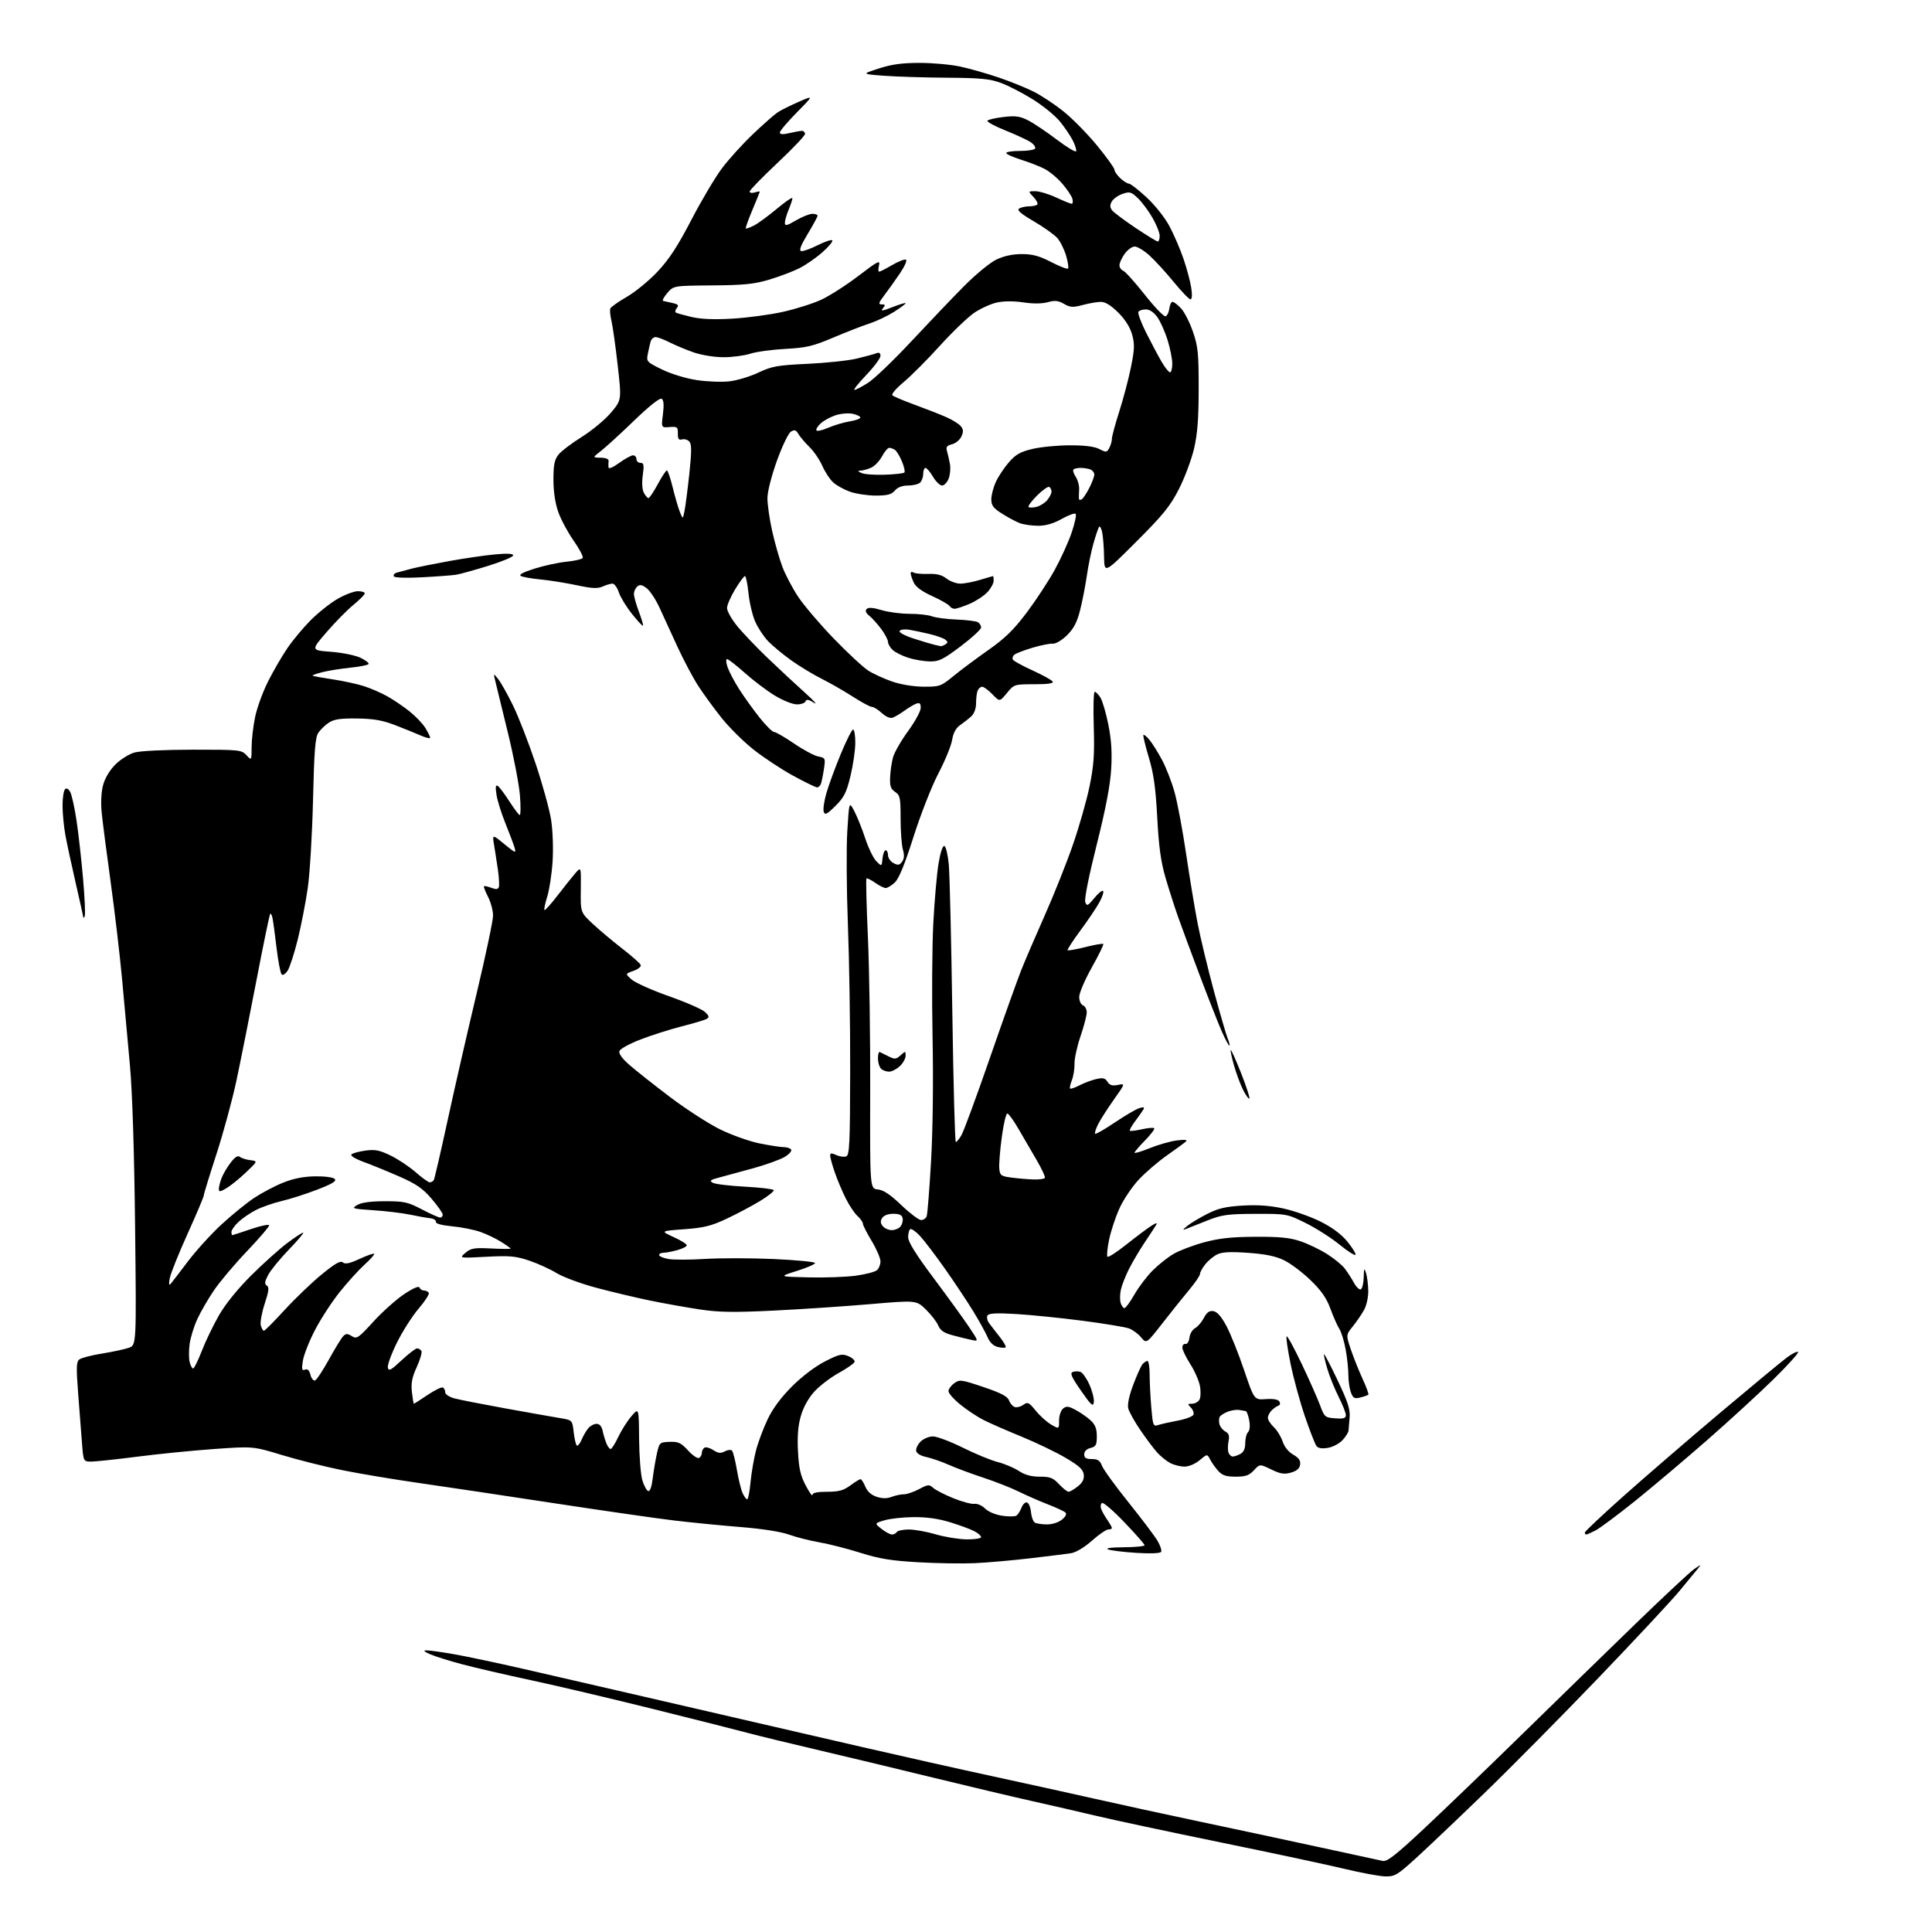 <?xml version="1.0" encoding="UTF-8" standalone="no"?>
<svg 
  version="1.1" 
  xmlns="http://www.w3.org/2000/svg" 
  xmlns:xlink="http://www.w3.org/1999/xlink" 
  xmlns:svg="http://www.w3.org/2000/svg"
  xmlns:rdf="http://www.w3.org/1999/02/22-rdf-syntax-ns#"
  xmlns:cc="http://creativecommons.org/ns#"
  xmlns:dc="http://purl.org/dc/elements/1.1/"
  viewBox="0 0 768 768"
  width="768"
  height="768"
>
<style>svg {background-color: white; }</style>"
<path stroke="none" fill="black" fill-rule="evenodd" d="M550.63,745.90C548.36,745.84 541.10,744.50 534.50,742.91C527.90,741.32 505.85,736.61 485.50,732.44C465.15,728.27 442.88,723.52 436.00,721.88C429.12,720.25 417.49,717.57 410.14,715.93C402.80,714.29 385.02,710.08 370.64,706.57C356.26,703.05 335.50,698.07 324.50,695.50C313.50,692.92 301.35,689.96 297.50,688.93C293.65,687.89 276.77,683.62 260.00,679.45C243.22,675.27 221.27,670.09 211.22,667.94C201.16,665.79 188.79,662.93 183.72,661.58C178.65,660.23 172.93,658.44 171.00,657.60C168.58,656.55 168.12,656.07 169.50,656.04C170.60,656.02 175.55,656.71 180.50,657.58C185.45,658.45 198.05,661.11 208.50,663.51C218.95,665.90 240.32,670.83 256.00,674.45C271.68,678.08 291.25,682.60 299.50,684.50C307.75,686.41 327.32,690.92 343.00,694.54C358.68,698.15 381.85,703.35 394.50,706.08C407.15,708.81 425.38,712.83 435.00,715.00C444.62,717.18 463.30,721.24 476.50,724.03C489.70,726.81 511.07,731.38 524.00,734.19C536.92,736.99 548.48,739.49 549.69,739.75C551.41,740.11 554.91,737.37 566.14,726.85C573.99,719.51 591.46,702.70 604.96,689.50C618.45,676.30 638.70,656.58 649.95,645.67C661.20,634.77 671.77,624.90 673.45,623.74C676.22,621.82 676.35,621.80 674.93,623.56C674.06,624.63 670.74,628.65 667.56,632.50C664.37,636.35 649.89,651.88 635.38,667.00C620.87,682.12 600.39,702.83 589.86,713.00C579.34,723.17 567.14,734.76 562.75,738.75C555.44,745.39 554.42,745.99 550.63,745.90zM387.50,621.38C382.55,621.61 372.43,621.45 365.00,621.02C354.27,620.41 349.55,619.64 342.00,617.26C336.77,615.61 329.43,613.73 325.67,613.09C321.92,612.44 316.52,611.07 313.67,610.04C310.51,608.89 303.06,607.72 294.50,607.03C286.80,606.41 274.88,605.24 268.00,604.42C261.12,603.60 239.53,600.49 220.00,597.51C200.47,594.53 176.40,590.92 166.50,589.51C156.60,588.09 142.95,585.81 136.16,584.44C129.37,583.07 118.58,580.37 112.19,578.43C100.56,574.90 100.56,574.90 85.03,576.01C76.49,576.62 62.75,577.99 54.50,579.06C46.25,580.12 38.08,580.99 36.34,581.00C33.17,581.00 33.17,581.00 32.60,573.75C32.28,569.76 31.59,560.88 31.07,554.00C30.27,543.47 30.34,541.32 31.56,540.39C32.36,539.77 36.43,538.72 40.61,538.05C44.80,537.37 49.57,536.35 51.22,535.77C54.23,534.72 54.23,534.72 53.70,487.61C53.37,457.84 52.62,434.24 51.65,423.50C50.82,414.15 49.40,398.62 48.51,389.00C47.61,379.38 45.57,362.05 43.97,350.50C42.37,338.95 40.77,326.57 40.42,323.00C40.03,319.01 40.25,314.78 40.99,312.04C41.72,309.32 43.63,306.13 45.87,303.90C47.89,301.87 51.33,299.72 53.52,299.12C55.79,298.49 65.78,298.01 76.71,298.01C95.19,298.00 96.00,298.08 97.96,300.19C100.00,302.38 100.00,302.38 100.02,296.94C100.03,293.95 100.67,288.52 101.44,284.88C102.21,281.25 104.51,274.95 106.56,270.88C108.60,266.82 112.04,260.89 114.21,257.70C116.37,254.51 120.59,249.46 123.57,246.47C126.56,243.48 131.37,239.68 134.25,238.03C137.14,236.37 140.74,235.01 142.25,235.01C143.76,235.00 145.00,235.40 145.00,235.88C145.00,236.36 142.96,238.43 140.46,240.48C137.97,242.52 133.15,247.41 129.77,251.35C123.60,258.50 123.60,258.50 131.58,259.10C135.97,259.43 141.23,260.49 143.27,261.46C145.31,262.43 146.77,263.56 146.52,263.97C146.26,264.38 143.01,265.03 139.28,265.41C135.55,265.79 130.57,266.59 128.21,267.18C125.85,267.77 124.07,268.41 124.25,268.59C124.44,268.77 127.94,269.41 132.04,270.02C136.14,270.63 141.75,271.83 144.50,272.70C147.25,273.56 151.53,275.41 154.00,276.81C156.47,278.20 160.46,280.91 162.86,282.83C165.26,284.75 168.07,287.71 169.11,289.41C170.14,291.11 170.99,292.84 171.00,293.26C171.00,293.68 169.31,293.28 167.25,292.38C165.19,291.47 160.57,289.60 157.00,288.23C152.04,286.32 148.47,285.70 141.96,285.61C135.35,285.53 132.81,285.90 130.72,287.26C129.24,288.23 127.35,290.07 126.51,291.34C125.31,293.17 124.88,298.67 124.43,318.07C124.11,331.51 123.17,347.23 122.34,353.00C121.51,358.77 119.71,368.00 118.35,373.50C116.98,379.00 115.18,384.56 114.34,385.86C113.49,387.16 112.43,387.83 111.96,387.36C111.49,386.89 110.59,382.23 109.96,377.00C109.34,371.77 108.62,366.43 108.36,365.13C108.11,363.83 107.68,362.98 107.42,363.25C107.15,363.51 104.70,375.38 101.96,389.62C99.22,403.85 95.64,421.80 94.00,429.50C92.36,437.20 88.76,450.42 86.01,458.88C83.25,467.35 81.00,474.70 81.00,475.23C81.00,475.76 78.13,482.56 74.61,490.34C71.10,498.13 67.90,506.07 67.51,508.00C67.07,510.14 67.15,511.11 67.71,510.50C68.21,509.95 71.30,505.95 74.56,501.60C77.83,497.26 83.88,490.59 88.00,486.79C92.12,482.99 97.97,478.23 100.99,476.22C104.01,474.21 109.18,471.48 112.48,470.15C116.56,468.50 120.62,467.69 125.19,467.61C129.04,467.55 132.39,467.99 133.04,468.64C133.90,469.50 132.16,470.56 126.10,472.90C121.65,474.62 115.29,476.66 111.96,477.43C108.64,478.21 104.02,479.82 101.71,481.01C99.39,482.20 96.26,484.35 94.75,485.78C93.24,487.21 92.00,488.96 92.00,489.69C92.00,490.41 92.15,491.00 92.32,491.00C92.50,491.00 95.88,489.90 99.82,488.56C103.77,487.22 107.00,486.57 107.00,487.11C107.00,487.66 103.01,492.30 98.13,497.42C93.25,502.54 87.36,509.53 85.04,512.95C82.71,516.37 79.73,521.53 78.41,524.41C77.09,527.30 75.72,531.73 75.38,534.26C75.03,536.79 75.04,540.02 75.39,541.43C75.75,542.84 76.37,544.00 76.77,544.00C77.18,544.00 78.74,540.82 80.25,536.94C81.75,533.05 84.86,526.64 87.14,522.69C89.68,518.29 94.64,512.18 99.90,506.96C104.63,502.26 111.02,496.52 114.09,494.21C117.17,491.89 120.05,490.00 120.50,490.00C120.96,490.00 118.40,493.04 114.82,496.75C111.23,500.46 107.52,505.02 106.56,506.88C105.19,509.53 105.08,510.43 106.07,511.05C107.06,511.66 106.88,513.22 105.22,518.27C104.06,521.81 103.36,525.67 103.67,526.85C103.98,528.03 104.54,529.00 104.90,529.00C105.27,529.00 108.98,525.28 113.14,520.73C117.30,516.19 123.93,509.83 127.86,506.62C133.26,502.20 135.33,501.03 136.30,501.84C137.25,502.63 139.02,502.25 142.94,500.43C145.88,499.07 148.49,498.16 148.73,498.40C148.98,498.64 147.32,500.53 145.04,502.58C142.77,504.63 138.33,509.52 135.18,513.43C132.03,517.35 127.57,524.17 125.27,528.60C122.96,533.03 120.78,538.54 120.41,540.85C119.85,544.34 119.99,544.94 121.25,544.46C122.28,544.06 122.96,544.71 123.41,546.51C123.78,547.96 124.59,548.97 125.22,548.76C125.85,548.55 128.33,544.81 130.74,540.44C133.14,536.07 135.71,531.90 136.43,531.16C137.52,530.05 138.11,530.05 139.86,531.14C141.81,532.36 142.45,531.93 148.46,525.34C152.04,521.42 157.53,516.52 160.67,514.43C164.25,512.05 166.53,511.08 166.77,511.82C166.99,512.47 167.78,513.00 168.52,513.00C169.27,513.00 170.14,513.41 170.45,513.91C170.76,514.41 168.95,517.23 166.44,520.16C163.93,523.10 160.05,529.15 157.84,533.62C155.62,538.08 153.97,542.58 154.17,543.62C154.48,545.20 155.34,544.75 159.62,540.75C162.42,538.14 165.20,536.00 165.79,536.00C166.39,536.00 167.16,536.46 167.51,537.01C167.85,537.57 167.03,540.44 165.68,543.39C163.78,547.54 163.34,549.82 163.74,553.38C164.03,555.92 164.38,558.00 164.53,558.00C164.68,558.00 167.14,556.43 170.00,554.50C172.86,552.58 175.60,551.25 176.10,551.56C176.59,551.87 177.00,552.75 177.00,553.52C177.00,554.30 178.67,555.36 180.75,555.91C182.81,556.45 191.93,558.23 201.00,559.88C210.07,561.52 219.75,563.23 222.50,563.69C227.50,564.51 227.50,564.51 228.04,569.22C228.34,571.80 228.88,574.22 229.25,574.59C229.62,574.96 230.48,573.96 231.16,572.38C231.83,570.80 233.04,568.71 233.85,567.75C234.65,566.79 236.13,566.00 237.14,566.00C238.32,566.00 239.17,566.97 239.55,568.75C239.87,570.26 240.55,572.51 241.05,573.75C241.55,574.99 242.31,576.00 242.73,576.00C243.16,576.00 244.52,573.86 245.75,571.25C246.98,568.64 249.33,564.92 250.97,563.00C253.95,559.50 253.95,559.50 254.05,572.00C254.11,578.88 254.69,586.26 255.34,588.42C255.99,590.58 257.03,592.51 257.66,592.72C258.37,592.96 259.04,591.10 259.45,587.80C259.80,584.88 260.55,580.44 261.11,577.91C262.10,573.42 262.21,573.32 266.18,573.16C269.66,573.03 270.70,573.52 273.54,576.61C275.35,578.59 277.33,579.92 277.92,579.55C278.51,579.18 279.00,578.26 279.00,577.50C279.00,576.74 279.47,575.83 280.04,575.47C280.62,575.12 282.20,575.55 283.55,576.44C285.49,577.71 286.47,577.82 288.12,576.94C289.27,576.32 290.57,576.19 290.99,576.66C291.42,577.12 292.29,580.55 292.92,584.28C293.55,588.01 294.58,592.17 295.19,593.53C295.81,594.89 296.63,596.00 297.02,596.00C297.40,596.00 298.00,592.96 298.34,589.25C298.69,585.54 299.67,579.83 300.52,576.57C301.37,573.31 303.46,567.73 305.16,564.16C307.20,559.89 310.53,555.41 314.88,551.07C318.83,547.13 324.10,543.14 327.93,541.19C333.63,538.28 334.68,538.04 337.22,539.09C338.79,539.74 339.91,540.77 339.71,541.39C339.50,542.00 336.67,543.97 333.42,545.77C330.16,547.56 325.81,550.89 323.74,553.16C321.38,555.74 319.37,559.35 318.37,562.80C317.24,566.67 316.90,570.85 317.21,576.90C317.55,583.69 318.20,586.55 320.28,590.50C321.72,593.25 322.93,594.94 322.95,594.25C322.99,593.40 324.85,593.00 328.81,593.00C333.43,593.00 335.30,592.49 338.00,590.50C339.86,589.12 341.70,588.00 342.07,588.00C342.45,588.00 343.31,589.33 343.98,590.96C344.78,592.88 346.34,594.29 348.46,594.99C350.72,595.73 352.54,595.74 354.42,595.03C355.91,594.46 358.12,594.00 359.33,594.00C360.54,594.00 363.26,593.07 365.37,591.94C368.87,590.07 369.37,590.02 370.94,591.44C371.88,592.30 375.49,594.15 378.94,595.56C382.40,596.96 386.17,597.97 387.33,597.80C388.48,597.64 390.40,598.48 391.59,599.67C392.83,600.92 395.69,602.13 398.30,602.52C400.81,602.90 403.37,602.89 403.99,602.51C404.61,602.12 405.55,600.69 406.07,599.32C406.59,597.96 407.57,597.02 408.26,597.25C408.94,597.47 409.65,599.19 409.83,601.07C410.01,602.95 410.69,604.82 411.33,605.23C411.97,605.63 414.14,605.98 416.14,605.98C418.27,605.99 420.76,605.20 422.14,604.07C423.67,602.82 424.15,601.82 423.50,601.23C422.95,600.72 419.80,599.27 416.50,597.99C413.20,596.71 408.02,594.45 405.00,592.95C401.98,591.46 395.68,588.98 391.00,587.44C386.32,585.90 380.08,583.58 377.13,582.28C374.18,580.98 370.13,579.58 368.13,579.17C365.98,578.72 364.38,577.75 364.19,576.77C364.02,575.86 364.80,574.20 365.94,573.06C367.07,571.93 369.29,571.00 370.86,571.00C372.44,571.00 377.77,573.01 382.71,575.46C387.65,577.92 393.90,580.49 396.59,581.18C399.29,581.87 403.07,583.46 404.98,584.71C407.41,586.31 409.94,587.00 413.33,587.00C417.45,587.00 418.63,587.46 421.00,590.00C422.54,591.65 424.24,593.00 424.77,593.00C425.30,593.00 426.94,592.05 428.42,590.88C430.34,589.37 431.02,588.02 430.81,586.17C430.57,584.14 428.97,582.67 423.50,579.46C419.65,577.20 411.77,573.41 406.00,571.05C400.23,568.69 393.48,565.74 391.00,564.48C388.52,563.23 384.36,560.47 381.75,558.35C379.14,556.23 377.02,553.83 377.04,553.00C377.05,552.17 378.08,550.76 379.32,549.86C381.45,548.32 382.11,548.40 390.93,551.37C397.82,553.69 400.48,555.08 401.06,556.62C401.48,557.78 402.49,558.98 403.30,559.29C404.11,559.60 405.66,559.23 406.75,558.46C408.55,557.20 409.00,557.41 411.74,560.79C413.39,562.83 416.16,565.31 417.87,566.31C421.00,568.11 421.00,568.11 421.00,564.68C421.00,562.77 421.70,560.66 422.58,559.94C423.89,558.84 424.73,558.94 427.63,560.50C429.55,561.53 432.21,563.40 433.56,564.64C435.37,566.32 436.00,567.95 436.00,570.93C436.00,574.40 435.65,575.05 433.50,575.59C431.94,575.98 431.00,576.92 431.00,578.11C431.00,579.55 431.72,580.00 434.02,580.00C436.39,580.00 437.27,580.59 438.07,582.70C438.64,584.18 443.38,590.72 448.61,597.23C453.84,603.75 459.02,610.62 460.14,612.51C461.25,614.39 461.89,616.37 461.56,616.90C461.20,617.48 457.26,617.64 451.73,617.29C446.65,616.97 441.60,616.35 440.50,615.92C439.26,615.43 441.62,615.10 446.75,615.06C451.29,615.03 454.99,614.66 454.99,614.25C454.98,613.84 451.39,609.75 447.01,605.18C442.63,600.60 438.61,597.12 438.07,597.46C437.53,597.79 437.37,598.84 437.71,599.78C438.05,600.73 439.15,602.69 440.16,604.15C441.17,605.61 442.00,607.08 442.00,607.40C442.00,607.73 441.34,608.00 440.53,608.00C439.73,608.00 436.81,610.00 434.06,612.45C431.07,615.10 427.72,617.11 425.77,617.42C423.97,617.70 416.65,618.62 409.50,619.45C402.35,620.29 392.45,621.16 387.50,621.38zM384.25,611.92C387.41,611.97 390.00,611.56 390.00,611.03C390.00,610.49 388.76,609.41 387.25,608.64C385.74,607.86 381.42,606.27 377.64,605.11C373.04,603.69 368.28,603.03 363.14,603.08C358.94,603.12 353.72,603.69 351.55,604.35C347.60,605.54 347.60,605.54 350.43,607.77C351.99,609.00 353.86,610.00 354.58,610.00C355.29,610.00 356.16,609.55 356.50,609.00C356.84,608.45 359.00,608.00 361.31,608.00C363.61,608.01 368.43,608.87 372.00,609.93C375.57,610.98 381.09,611.88 384.25,611.92zM630.55,610.00C630.25,610.00 630.00,609.64 630.00,609.20C630.00,608.76 637.09,602.10 645.75,594.39C654.41,586.68 671.62,571.85 684.00,561.42C696.38,551.00 708.22,541.19 710.32,539.63C712.41,538.07 714.42,537.08 714.77,537.43C715.11,537.78 710.70,542.68 704.95,548.32C699.20,553.96 687.30,564.87 678.50,572.57C669.70,580.27 656.86,591.11 649.98,596.65C643.09,602.18 636.02,607.45 634.28,608.36C632.53,609.26 630.85,610.00 630.55,610.00zM491.22,587.00C487.44,587.00 485.89,586.50 484.30,584.75C483.17,583.51 481.72,581.47 481.07,580.21C479.89,577.92 479.89,577.92 476.87,580.46C475.11,581.93 472.60,583.00 470.87,583.00C469.24,583.00 466.69,582.37 465.20,581.59C463.72,580.81 461.35,578.90 459.95,577.34C458.55,575.78 455.54,571.77 453.27,568.43C450.99,565.10 448.85,561.24 448.50,559.87C448.11,558.29 448.83,554.85 450.46,550.52C451.88,546.74 453.54,543.06 454.14,542.33C454.75,541.60 455.64,541.00 456.12,541.00C456.61,541.00 457.00,543.41 457.00,546.35C457.00,549.29 457.29,555.18 457.65,559.43C458.27,566.70 458.43,567.11 460.40,566.47C461.56,566.09 465.07,565.30 468.21,564.71C471.36,564.12 474.15,563.05 474.42,562.34C474.69,561.64 474.23,560.37 473.39,559.53C472.01,558.16 472.06,558.00 473.88,558.00C474.99,558.00 476.30,557.28 476.80,556.40C477.29,555.52 477.38,553.07 476.99,550.96C476.61,548.86 474.88,544.92 473.15,542.23C471.42,539.53 470.00,536.58 470.00,535.66C470.00,534.75 470.56,534.11 471.25,534.25C471.95,534.39 472.64,533.30 472.82,531.75C472.99,530.24 474.00,528.54 475.06,527.97C476.11,527.40 477.68,525.58 478.55,523.91C479.69,521.70 480.71,520.96 482.31,521.19C483.79,521.40 485.46,523.28 487.47,527.00C489.10,530.02 492.26,537.90 494.50,544.50C498.56,556.50 498.56,556.50 503.17,556.17C506.14,555.96 508.06,556.29 508.57,557.11C509.02,557.84 508.85,558.55 508.16,558.78C507.50,559.00 506.30,559.85 505.48,560.66C504.67,561.48 504.00,562.81 504.00,563.62C504.00,564.43 505.06,566.09 506.35,567.30C507.65,568.51 509.22,571.08 509.86,573.00C510.56,575.14 512.20,577.18 514.07,578.24C516.30,579.51 517.05,580.60 516.82,582.21C516.60,583.75 515.48,584.73 513.18,585.38C510.49,586.15 509.00,585.91 505.33,584.13C500.80,581.93 500.80,581.93 498.45,584.46C496.55,586.51 495.15,587.00 491.22,587.00zM490.03,579.00C490.64,579.00 492.00,578.53 493.07,577.96C494.37,577.27 495.00,575.87 495.00,573.66C495.00,571.87 495.51,569.89 496.13,569.27C496.82,568.58 496.99,566.77 496.58,564.57C496.21,562.61 495.59,560.97 495.20,560.92C494.82,560.88 493.66,560.69 492.63,560.49C491.60,560.30 489.58,560.59 488.15,561.13C486.71,561.68 485.25,562.60 484.89,563.17C484.54,563.75 484.47,565.09 484.75,566.14C485.02,567.20 486.08,568.51 487.10,569.05C488.50,569.80 488.80,570.75 488.35,572.99C488.03,574.61 488.03,576.63 488.35,577.47C488.67,578.31 489.43,579.00 490.03,579.00zM527.94,575.53C525.53,575.95 524.03,575.72 523.33,574.83C522.76,574.10 520.68,568.77 518.71,563.00C516.74,557.23 514.18,547.83 513.02,542.13C511.86,536.42 511.15,531.51 511.45,531.22C511.75,530.92 514.44,535.85 517.45,542.17C520.45,548.48 523.73,555.87 524.73,558.58C526.48,563.31 526.71,563.51 530.78,563.81C534.10,564.05 535.00,563.78 535.00,562.53C535.00,561.66 533.70,558.37 532.11,555.22C530.52,552.07 528.50,547.06 527.62,544.08C526.73,541.10 526.15,538.52 526.33,538.34C526.51,538.16 528.95,542.85 531.75,548.76C535.84,557.36 536.78,560.30 536.49,563.50C536.28,565.70 536.09,568.04 536.06,568.69C536.03,569.35 534.99,571.02 533.75,572.40C532.51,573.78 529.90,575.19 527.94,575.53zM434.81,557.39C434.55,559.35 433.77,558.65 429.72,552.83C425.91,547.35 425.25,545.84 426.47,545.37C427.31,545.05 428.70,545.05 429.55,545.38C430.40,545.71 432.01,548.02 433.11,550.52C434.22,553.03 434.99,556.12 434.81,557.39zM540.76,555.52C538.43,556.11 537.88,555.82 537.02,553.54C536.46,552.07 536.00,548.96 536.00,546.62C536.00,544.28 535.52,539.70 534.92,536.43C534.33,533.17 533.21,529.50 532.42,528.28C531.64,527.06 530.04,523.46 528.88,520.28C527.31,515.99 525.26,513.04 520.93,508.86C517.72,505.76 512.99,502.20 510.41,500.96C507.06,499.34 503.01,498.50 496.12,498.02C489.05,497.52 485.79,497.69 483.84,498.65C482.37,499.37 480.24,501.15 479.09,502.61C477.94,504.08 477.00,505.80 477.00,506.44C477.00,507.09 475.09,509.91 472.75,512.70C470.41,515.50 465.62,521.47 462.11,525.98C455.72,534.18 455.72,534.18 453.61,531.62C452.45,530.21 450.27,528.61 448.76,528.06C447.25,527.51 438.92,526.14 430.26,525.01C421.59,523.89 409.73,522.68 403.90,522.34C396.18,521.88 393.10,522.04 392.56,522.90C392.15,523.56 392.42,524.93 393.16,525.94C393.90,526.95 395.80,529.41 397.39,531.41C398.98,533.42 400.04,535.29 399.76,535.58C399.47,535.86 398.04,535.80 396.58,535.43C394.89,535.01 393.45,533.63 392.61,531.63C391.89,529.91 389.38,525.35 387.03,521.50C384.69,517.65 379.61,510.00 375.74,504.50C371.87,499.00 367.35,493.06 365.70,491.29C364.04,489.52 362.30,488.31 361.84,488.60C361.38,488.88 361.00,490.33 361.00,491.82C361.00,493.69 364.12,498.69 371.09,508.01C376.64,515.43 382.96,524.14 385.12,527.37C389.06,533.24 389.06,533.24 386.28,532.66C384.75,532.35 381.38,531.52 378.78,530.82C375.25,529.88 373.78,528.89 372.97,526.92C372.37,525.47 370.16,522.61 368.06,520.56C364.25,516.84 364.25,516.84 345.87,518.42C335.77,519.29 318.53,520.44 307.58,520.98C291.48,521.76 285.81,521.67 278.08,520.51C272.81,519.71 264.00,518.14 258.50,517.01C253.00,515.88 243.43,513.61 237.24,511.96C231.04,510.32 223.84,507.66 221.24,506.07C218.63,504.47 213.71,502.23 210.30,501.09C204.98,499.31 202.57,499.09 193.30,499.59C182.50,500.16 182.50,500.16 185.00,498.03C187.19,496.17 188.47,495.95 195.25,496.29C199.51,496.50 203.00,496.52 203.00,496.35C203.00,496.17 201.31,494.97 199.25,493.68C197.19,492.38 193.47,490.60 191.00,489.72C188.53,488.84 183.47,487.83 179.78,487.48C175.53,487.08 173.13,486.42 173.28,485.70C173.40,485.06 172.38,484.42 171.00,484.27C169.62,484.12 166.03,483.48 163.00,482.84C159.97,482.21 153.45,481.42 148.50,481.09C139.97,480.52 139.63,480.41 142.00,479.01C143.68,478.01 147.30,477.52 153.00,477.51C160.66,477.50 162.11,477.82 167.71,480.75C171.12,482.54 174.39,484.00 174.96,484.00C175.53,484.00 176.00,483.49 176.00,482.86C176.00,482.23 174.02,479.39 171.59,476.56C168.08,472.44 165.50,470.66 158.84,467.73C154.25,465.71 147.87,463.10 144.66,461.93C141.27,460.69 139.19,459.41 139.70,458.90C140.18,458.42 142.69,457.73 145.26,457.38C149.12,456.85 150.89,457.20 155.34,459.38C158.31,460.83 162.78,463.82 165.27,466.01C167.77,468.20 170.27,470.00 170.84,470.00C171.42,470.00 172.13,469.60 172.43,469.12C172.73,468.63 175.21,457.94 177.93,445.37C180.66,432.79 185.84,410.12 189.45,395.00C193.05,379.88 196.00,365.91 196.00,363.96C196.00,362.02 195.11,358.67 194.02,356.53C192.92,354.39 192.19,352.48 192.38,352.29C192.57,352.10 193.87,352.38 195.28,352.91C197.10,353.61 197.96,353.55 198.28,352.69C198.53,352.04 198.39,349.02 197.96,346.00C197.52,342.98 196.84,338.50 196.43,336.05C195.68,331.60 195.68,331.60 200.48,335.54C204.94,339.19 205.23,339.30 204.56,336.99C204.16,335.62 202.54,331.31 200.96,327.41C199.37,323.51 197.76,318.38 197.38,316.01C196.88,312.84 197.01,311.89 197.86,312.41C198.50,312.81 200.59,315.58 202.50,318.57C204.41,321.55 206.27,324.00 206.63,324.00C206.99,324.00 207.02,320.51 206.69,316.25C206.36,311.99 204.23,300.85 201.95,291.50C199.67,282.15 197.42,272.93 196.95,271.00C196.10,267.50 196.10,267.50 198.08,270.00C199.16,271.38 201.81,276.10 203.96,280.50C206.11,284.90 210.14,295.25 212.90,303.50C215.67,311.75 218.46,321.88 219.09,326.00C219.74,330.23 219.99,337.42 219.66,342.50C219.34,347.45 218.38,353.71 217.54,356.41C216.69,359.12 216.19,361.52 216.43,361.76C216.66,362.00 219.03,359.37 221.68,355.92C224.33,352.47 227.51,348.49 228.75,347.07C230.99,344.50 230.99,344.50 230.88,353.60C230.76,362.69 230.76,362.69 235.63,367.24C238.31,369.74 243.62,374.20 247.42,377.14C251.23,380.09 254.52,383.01 254.72,383.64C254.92,384.26 253.61,385.30 251.80,385.94C248.50,387.11 248.50,387.11 251.16,389.43C252.62,390.70 259.35,393.70 266.12,396.08C272.88,398.47 279.29,401.29 280.35,402.35C281.93,403.93 282.02,404.41 280.87,405.05C280.10,405.49 275.65,406.81 270.98,408.00C266.32,409.19 258.98,411.53 254.68,413.18C250.38,414.84 246.59,416.90 246.26,417.75C245.87,418.78 247.17,420.64 250.08,423.22C252.51,425.36 259.78,431.12 266.24,436.01C272.69,440.89 281.69,446.71 286.24,448.94C290.78,451.17 297.79,453.67 301.82,454.50C305.84,455.32 310.20,456.00 311.51,456.00C312.81,456.00 314.16,456.44 314.49,456.98C314.83,457.53 313.69,458.82 311.97,459.87C310.26,460.91 304.72,462.92 299.67,464.33C294.63,465.73 288.49,467.40 286.04,468.04C282.36,468.99 281.89,469.36 283.33,470.17C284.29,470.70 290.03,471.40 296.07,471.72C302.12,472.04 307.28,472.65 307.55,473.07C307.81,473.50 305.39,475.44 302.18,477.39C298.97,479.34 293.01,482.51 288.92,484.43C282.76,487.34 279.89,488.05 272.00,488.64C262.50,489.34 262.50,489.34 267.75,491.74C270.64,493.05 273.00,494.53 273.00,495.02C273.00,495.51 271.31,496.37 269.25,496.95C267.19,497.52 264.71,497.99 263.75,497.99C262.79,498.00 262.00,498.40 262.00,498.89C262.00,499.38 263.63,500.08 265.63,500.46C267.62,500.83 274.14,500.83 280.11,500.45C286.08,500.07 298.40,500.08 307.48,500.48C316.57,500.89 324.00,501.60 324.00,502.08C324.00,502.55 320.74,503.97 316.75,505.22C309.50,507.50 309.50,507.50 321.39,507.78C327.93,507.94 336.39,507.63 340.20,507.11C344.00,506.58 347.77,505.61 348.56,504.95C349.35,504.29 350.00,502.71 350.00,501.43C350.00,500.15 348.43,496.49 346.50,493.30C344.58,490.11 343.00,487.01 343.00,486.40C343.00,485.80 342.05,484.45 340.89,483.40C339.73,482.36 337.65,479.26 336.26,476.52C334.87,473.78 332.90,469.10 331.87,466.12C330.84,463.13 330.00,460.09 330.00,459.36C330.00,458.33 330.52,458.28 332.44,459.15C333.78,459.76 335.55,460.00 336.39,459.68C337.69,459.18 337.91,454.57 337.96,425.80C338.00,407.49 337.59,381.25 337.05,367.50C336.52,353.75 336.41,337.10 336.81,330.50C337.54,318.50 337.54,318.50 339.63,322.50C340.78,324.70 342.74,329.59 343.98,333.37C345.23,337.15 347.20,341.20 348.37,342.37C350.50,344.50 350.50,344.50 350.81,341.25C350.99,339.46 351.55,338.00 352.06,338.00C352.58,338.00 353.00,338.88 353.00,339.96C353.00,341.05 353.98,342.45 355.17,343.09C356.95,344.04 357.57,343.95 358.58,342.56C359.45,341.37 359.55,339.91 358.91,337.69C358.41,335.94 358.00,330.40 358.00,325.38C358.00,317.11 357.79,316.11 355.83,314.80C354.10,313.66 353.69,312.48 353.83,309.04C353.92,306.67 354.44,303.10 354.97,301.11C355.51,299.13 358.21,294.40 360.98,290.62C363.74,286.84 366.00,282.69 366.00,281.40C366.00,279.60 365.60,279.21 364.25,279.71C363.29,280.06 361.15,281.33 359.50,282.53C357.85,283.73 355.75,284.97 354.83,285.29C353.82,285.64 352.11,284.91 350.53,283.44C349.08,282.10 347.31,281.00 346.60,281.00C345.89,281.00 342.52,279.19 339.10,276.99C335.69,274.78 330.11,271.58 326.70,269.87C323.29,268.16 317.80,264.84 314.50,262.48C311.20,260.12 307.06,256.69 305.30,254.85C303.54,253.01 301.23,249.47 300.16,247.00C299.09,244.53 297.90,239.46 297.53,235.75C297.15,232.04 296.52,229.00 296.13,229.00C295.74,229.00 293.98,231.38 292.21,234.30C290.45,237.21 289.00,240.55 289.00,241.71C289.00,242.87 290.74,246.00 292.87,248.66C295.00,251.32 300.51,257.11 305.12,261.53C309.73,265.95 316.43,272.18 320.00,275.38C323.57,278.58 325.18,280.37 323.58,279.37C321.44,278.04 320.54,277.87 320.24,278.77C320.02,279.45 318.47,280.00 316.80,280.00C315.09,280.00 311.24,278.47 308.02,276.51C304.86,274.60 299.50,270.55 296.10,267.51C292.70,264.48 289.51,262.00 289.01,262.00C288.51,262.00 288.61,263.46 289.23,265.25C289.85,267.04 291.93,270.98 293.86,274.00C295.79,277.02 299.42,282.08 301.93,285.24C304.44,288.40 307.06,290.99 307.74,290.99C308.42,291.00 311.97,293.05 315.63,295.55C319.29,298.06 323.61,300.37 325.23,300.70C328.11,301.27 328.17,301.40 327.51,305.77C327.14,308.24 326.60,310.87 326.31,311.63C326.02,312.38 325.34,313.00 324.80,313.00C324.25,313.00 319.97,310.91 315.29,308.36C310.60,305.80 303.49,301.10 299.48,297.92C295.47,294.73 289.75,289.06 286.78,285.31C283.80,281.57 279.67,275.89 277.59,272.70C275.52,269.51 271.81,262.53 269.35,257.20C266.89,251.86 263.68,244.86 262.20,241.63C260.73,238.41 258.44,234.92 257.12,233.88C255.29,232.44 254.39,232.26 253.36,233.12C252.61,233.74 252.00,235.08 252.00,236.11C252.00,237.14 252.89,240.32 253.98,243.18C255.06,246.04 255.79,248.54 255.60,248.74C255.40,248.93 253.41,246.79 251.18,243.99C248.95,241.18 246.61,237.34 245.98,235.44C245.36,233.55 244.23,232.00 243.47,232.00C242.71,232.00 240.96,232.52 239.57,233.15C237.59,234.05 235.37,233.94 229.27,232.64C225.00,231.73 218.57,230.70 215.00,230.36C211.43,230.01 207.85,229.39 207.05,228.97C206.09,228.46 207.91,227.48 212.55,226.02C216.37,224.82 222.10,223.58 225.28,223.28C228.46,222.97 231.31,222.30 231.63,221.79C231.94,221.29 230.31,218.18 228.01,214.90C225.71,211.62 222.96,206.48 221.91,203.49C220.69,200.02 220.00,195.37 220.00,190.66C220.00,184.81 220.41,182.75 221.98,180.75C223.07,179.36 227.26,176.18 231.28,173.67C235.30,171.16 240.51,166.84 242.85,164.06C247.11,159.01 247.11,159.01 245.55,145.25C244.70,137.69 243.58,129.76 243.08,127.63C242.57,125.50 242.36,123.25 242.62,122.63C242.87,122.01 245.80,119.94 249.13,118.03C252.45,116.12 257.95,111.62 261.34,108.02C265.97,103.12 269.33,97.97 274.78,87.49C278.78,79.79 284.26,70.54 286.97,66.93C289.68,63.31 295.26,57.16 299.38,53.25C303.49,49.34 307.91,45.45 309.18,44.62C310.46,43.79 314.20,41.92 317.50,40.48C323.50,37.86 323.50,37.86 316.75,44.70C313.04,48.47 310.00,52.05 310.00,52.67C310.00,53.45 311.13,53.53 313.75,52.92C315.81,52.44 318.06,52.04 318.75,52.02C319.44,52.01 320.00,52.56 320.00,53.25C320.00,53.94 315.05,59.14 309.00,64.82C302.95,70.50 298.00,75.59 298.00,76.14C298.00,76.69 298.90,76.85 300.00,76.50C301.10,76.15 302.00,76.02 302.00,76.21C302.00,76.40 300.68,79.69 299.07,83.51C297.45,87.34 296.29,90.62 296.47,90.81C296.66,90.99 298.14,90.46 299.76,89.63C301.38,88.79 305.47,85.79 308.85,82.96C312.23,80.14 315.00,78.26 315.00,78.79C315.00,79.32 314.33,81.37 313.50,83.35C312.68,85.32 312.00,87.67 312.00,88.56C312.00,89.92 312.73,89.76 316.43,87.60C318.86,86.17 321.79,85.00 322.93,85.00C324.07,85.00 325.00,85.34 325.00,85.75C325.00,86.16 323.23,89.42 321.07,93.00C318.30,97.59 317.54,99.59 318.49,99.81C319.23,99.98 322.17,98.93 325.02,97.49C327.87,96.05 330.49,95.17 330.85,95.53C331.21,95.90 329.48,98.00 327.00,100.21C324.52,102.41 320.40,105.28 317.84,106.58C315.27,107.88 309.87,109.93 305.84,111.14C299.78,112.95 295.81,113.35 283.13,113.45C267.76,113.57 267.76,113.57 265.25,116.49C263.87,118.10 263.14,119.51 263.62,119.62C264.10,119.73 265.78,120.11 267.34,120.45C269.60,120.96 269.95,121.36 269.04,122.45C268.41,123.21 268.26,124.03 268.70,124.28C269.14,124.53 271.94,125.31 274.93,126.01C278.58,126.87 283.85,127.09 291.05,126.67C296.93,126.34 305.97,125.13 311.12,123.99C316.28,122.85 323.20,120.66 326.50,119.13C329.80,117.59 336.45,113.33 341.28,109.64C348.96,103.78 349.97,103.26 349.42,105.47C349.07,106.86 349.09,108.00 349.46,108.00C349.84,108.00 352.13,106.84 354.56,105.41C356.99,103.99 359.47,102.99 360.07,103.19C360.70,103.40 359.72,105.70 357.78,108.59C355.91,111.36 353.12,115.29 351.57,117.31C349.21,120.41 349.04,121.00 350.50,121.00C351.96,121.00 352.04,121.25 350.96,122.55C349.94,123.78 350.74,123.68 354.84,122.06C357.68,120.95 360.00,120.26 360.00,120.54C360.00,120.82 357.91,122.37 355.36,123.99C352.80,125.61 348.41,127.69 345.61,128.60C342.80,129.52 336.31,132.05 331.18,134.22C323.13,137.63 320.55,138.24 312.18,138.69C306.86,138.98 300.57,139.84 298.22,140.61C295.86,141.37 291.09,142.00 287.62,142.00C284.06,142.00 278.94,141.18 275.86,140.12C272.86,139.09 268.53,137.29 266.24,136.12C263.95,134.96 261.42,134.00 260.61,134.00C259.80,134.00 258.91,134.79 258.64,135.75C258.37,136.71 257.86,138.92 257.52,140.66C256.90,143.72 257.07,143.91 263.19,146.89C266.82,148.66 272.67,150.44 276.97,151.09C281.08,151.71 286.93,151.94 289.97,151.58C293.01,151.23 298.20,149.67 301.50,148.10C306.84,145.58 308.99,145.19 321.00,144.63C328.43,144.28 337.20,143.35 340.50,142.56C343.80,141.78 347.29,140.83 348.25,140.46C349.49,139.98 350.00,140.28 350.00,141.47C350.00,142.39 347.46,145.82 344.35,149.07C341.24,152.33 339.13,155.00 339.65,155.00C340.18,155.00 342.61,153.73 345.05,152.18C347.50,150.63 355.12,143.33 362.00,135.97C368.88,128.60 378.32,118.70 383.00,113.97C387.80,109.12 393.49,104.42 396.07,103.19C399.07,101.75 402.53,101.00 406.18,101.00C410.44,101.00 413.14,101.73 417.86,104.17C421.24,105.91 424.25,107.08 424.56,106.77C424.87,106.46 424.53,104.17 423.80,101.67C423.07,99.17 421.51,96.02 420.33,94.66C419.15,93.31 414.94,90.30 410.97,87.98C405.71,84.91 404.13,83.53 405.13,82.90C405.88,82.42 407.66,82.02 409.08,82.02C410.50,82.01 411.97,81.70 412.34,81.32C412.71,80.95 412.04,79.60 410.83,78.32C408.65,76.00 408.65,76.00 411.58,76.01C413.18,76.02 416.91,77.14 419.85,78.51C422.79,79.88 425.56,81.00 426.01,81.00C426.45,81.00 426.58,80.13 426.31,79.06C426.03,78.00 424.22,75.28 422.29,73.03C420.36,70.77 417.15,68.10 415.14,67.08C413.14,66.07 408.91,64.43 405.75,63.44C402.59,62.45 400.00,61.27 400.00,60.82C400.00,60.37 402.45,60.00 405.44,60.00C408.43,60.00 411.14,59.58 411.46,59.07C411.77,58.56 411.06,57.46 409.87,56.62C408.68,55.79 404.18,53.68 399.86,51.94C395.55,50.21 392.24,48.43 392.51,47.99C392.78,47.55 395.64,46.89 398.87,46.51C403.70,45.95 405.46,46.19 408.70,47.85C410.87,48.95 415.98,52.39 420.06,55.47C424.13,58.56 427.62,60.65 427.80,60.11C427.97,59.58 427.36,57.64 426.44,55.82C425.51,53.99 423.22,50.61 421.36,48.31C419.49,46.01 414.63,42.04 410.55,39.50C406.47,36.96 400.75,34.00 397.83,32.94C393.47,31.34 389.68,30.98 376.51,30.89C367.71,30.84 356.45,30.49 351.50,30.12C342.50,29.44 342.50,29.44 349.36,27.22C354.44,25.57 358.62,25.00 365.54,25.00C370.67,25.00 377.94,25.65 381.68,26.46C385.43,27.26 392.32,29.22 397.00,30.81C401.68,32.40 407.98,34.96 411.00,36.48C414.02,38.01 419.37,41.56 422.87,44.38C426.37,47.19 432.33,53.27 436.12,57.87C439.90,62.48 443.00,66.79 443.00,67.45C443.00,68.11 444.04,69.63 445.31,70.83C446.59,72.02 448.14,73.00 448.76,73.00C449.38,73.00 452.54,75.46 455.78,78.46C459.15,81.58 463.06,86.50 464.90,89.96C466.67,93.29 469.19,99.15 470.50,103.00C471.81,106.84 473.18,112.01 473.55,114.49C473.97,117.28 473.85,119.00 473.23,119.00C472.68,119.00 469.67,115.87 466.54,112.05C463.42,108.23 459.09,103.51 456.93,101.55C454.76,99.60 452.13,98.00 451.07,98.00C450.00,98.00 448.21,99.31 447.07,100.90C445.93,102.50 445.00,104.54 445.00,105.44C445.00,106.33 445.68,107.32 446.51,107.64C447.34,107.96 451.20,112.25 455.08,117.17C458.96,122.09 462.67,125.95 463.32,125.73C463.97,125.52 464.64,124.14 464.82,122.67C464.99,121.20 465.57,120.00 466.11,120.00C466.65,120.00 468.18,121.17 469.50,122.59C470.82,124.02 472.93,128.18 474.20,131.84C476.23,137.72 476.50,140.38 476.49,154.50C476.48,166.45 476.02,172.49 474.65,178.35C473.64,182.66 470.95,189.86 468.67,194.35C465.19,201.19 462.47,204.55 451.76,215.26C439.00,228.03 439.00,228.03 438.88,221.26C438.82,217.54 438.47,213.15 438.11,211.50C437.75,209.85 437.18,208.95 436.85,209.50C436.52,210.05 435.54,212.97 434.67,216.00C433.80,219.03 432.60,224.88 432.01,229.00C431.41,233.12 430.19,239.33 429.30,242.79C428.10,247.46 426.76,249.98 424.09,252.58C422.06,254.55 419.63,255.98 418.50,255.87C417.40,255.76 413.80,256.48 410.50,257.46C407.20,258.44 403.94,259.69 403.26,260.23C402.58,260.78 402.30,261.68 402.64,262.23C402.98,262.78 406.53,264.72 410.53,266.54C414.52,268.36 418.09,270.34 418.46,270.93C418.91,271.66 416.56,272.00 411.13,272.00C403.22,272.00 403.12,272.03 400.26,275.50C397.37,279.00 397.37,279.00 394.50,276.00C392.92,274.35 391.08,273.00 390.42,273.00C389.76,273.00 388.94,273.71 388.61,274.58C388.27,275.45 388.00,277.70 388.00,279.58C388.00,281.66 387.26,283.68 386.10,284.75C385.05,285.71 383.06,287.28 381.69,288.23C379.98,289.40 378.95,291.31 378.47,294.20C378.07,296.54 375.62,302.51 373.01,307.48C370.39,312.47 366.00,323.66 363.17,332.54C359.68,343.53 357.33,349.28 355.72,350.79C354.43,352.01 352.79,353.00 352.09,353.00C351.39,353.00 349.48,352.05 347.85,350.89C346.22,349.73 344.68,348.99 344.43,349.24C344.18,349.49 344.44,360.00 345.01,372.60C345.57,385.19 345.99,412.82 345.92,434.00C345.81,472.50 345.81,472.50 348.95,472.82C351.19,473.04 353.90,474.85 358.30,479.06C361.71,482.32 365.24,484.99 366.14,484.99C367.05,485.00 368.04,484.33 368.36,483.50C368.68,482.68 369.46,472.89 370.10,461.75C370.81,449.56 371.05,429.95 370.71,412.50C370.39,396.55 370.53,376.07 371.00,367.00C371.48,357.93 372.42,347.22 373.09,343.22C373.82,338.82 374.74,336.08 375.40,336.30C376.01,336.49 376.79,339.77 377.15,343.58C377.51,347.39 378.15,373.79 378.56,402.25C378.98,430.71 379.60,454.00 379.95,454.00C380.29,454.00 381.30,452.76 382.19,451.25C383.08,449.74 388.16,435.96 393.47,420.63C398.78,405.30 404.40,389.55 405.96,385.63C407.52,381.71 411.74,371.90 415.32,363.84C418.91,355.77 423.90,343.26 426.41,336.04C428.93,328.81 431.93,318.31 433.09,312.70C434.81,304.36 435.12,300.00 434.78,288.75C434.55,281.19 434.72,275.00 435.16,275.00C435.60,275.00 436.61,276.01 437.41,277.25C438.21,278.49 439.63,283.31 440.57,287.96C441.79,294.06 442.11,299.04 441.71,305.76C441.33,312.19 439.53,321.57 435.92,335.93C432.78,348.46 430.98,357.50 431.41,358.63C432.06,360.30 432.44,360.12 434.99,357.01C436.56,355.08 438.14,353.80 438.49,354.16C438.85,354.52 438.20,356.54 437.04,358.65C435.89,360.77 432.48,365.83 429.46,369.91C426.45,373.99 424.17,377.50 424.40,377.73C424.62,377.96 427.81,377.39 431.47,376.47C435.13,375.55 438.33,375.00 438.57,375.24C438.81,375.48 436.75,379.68 434.00,384.59C431.25,389.49 429.00,394.75 429.00,396.28C429.00,397.83 429.66,399.32 430.50,399.64C431.32,399.95 432.00,401.21 432.00,402.43C432.00,403.65 430.88,407.94 429.51,411.96C428.14,415.99 427.07,420.90 427.13,422.89C427.18,424.87 426.72,427.80 426.09,429.39C425.46,430.98 425.14,432.47 425.38,432.71C425.62,432.95 427.32,432.37 429.16,431.42C431.00,430.46 433.99,429.35 435.80,428.94C438.44,428.34 439.33,428.56 440.25,430.03C441.11,431.41 442.14,431.72 444.36,431.28C447.33,430.68 447.33,430.68 442.79,437.09C440.29,440.62 437.49,445.00 436.55,446.84C435.62,448.68 435.07,450.41 435.34,450.67C435.61,450.94 439.13,448.93 443.16,446.20C447.20,443.47 451.57,440.91 452.88,440.51C454.72,439.95 455.07,440.09 454.45,441.14C454.00,441.89 452.53,443.97 451.18,445.78C449.83,447.58 448.91,449.24 449.14,449.47C449.37,449.70 451.51,449.45 453.91,448.91C456.30,448.37 458.51,448.18 458.82,448.49C459.13,448.79 457.49,450.96 455.19,453.31C452.88,455.66 451.00,457.86 451.00,458.22C451.00,458.57 453.72,457.76 457.04,456.41C460.36,455.06 465.20,453.68 467.79,453.35C470.80,452.96 472.14,453.09 471.50,453.70C470.95,454.22 467.57,456.70 464.00,459.20C460.43,461.70 455.32,466.08 452.67,468.92C450.01,471.77 446.56,476.91 445.00,480.35C443.44,483.79 441.59,489.38 440.89,492.77C440.18,496.17 439.89,499.23 440.24,499.57C440.58,499.91 443.93,497.75 447.68,494.77C451.43,491.79 455.83,488.48 457.46,487.42C459.61,486.03 460.18,485.91 459.54,487.00C459.05,487.82 456.99,490.98 454.96,494.00C452.94,497.02 450.15,501.75 448.76,504.50C447.38,507.25 445.93,510.95 445.55,512.73C445.16,514.50 445.14,516.87 445.49,517.98C445.85,519.09 446.52,520.00 446.99,520.00C447.47,520.00 449.24,517.57 450.94,514.60C452.64,511.64 455.90,507.33 458.20,505.04C460.49,502.75 464.23,499.78 466.52,498.44C468.80,497.10 474.23,495.04 478.59,493.86C484.59,492.23 489.51,491.69 499.00,491.64C508.69,491.59 512.74,491.99 517.00,493.43C520.02,494.46 524.79,496.75 527.58,498.53C530.38,500.31 533.53,502.90 534.58,504.28C535.64,505.67 537.28,508.23 538.24,509.97C539.20,511.71 540.44,512.85 540.99,512.51C541.55,512.16 542.04,510.00 542.10,507.69C542.18,504.11 542.32,503.86 543.00,506.00C543.44,507.38 543.84,510.52 543.90,513.00C543.95,515.58 543.25,518.86 542.25,520.68C541.29,522.43 539.27,525.39 537.76,527.26C535.03,530.65 535.03,530.65 537.03,536.58C538.14,539.83 540.24,545.08 541.70,548.24C543.16,551.39 544.16,554.17 543.93,554.41C543.69,554.64 542.27,555.15 540.76,555.52zM538.84,498.79C538.65,499.26 535.80,497.45 532.50,494.77C529.20,492.08 523.15,488.22 519.05,486.19C511.64,482.52 511.54,482.50 499.05,482.53C487.96,482.57 485.74,482.87 480.00,485.14C476.43,486.56 472.60,488.08 471.50,488.52C469.95,489.13 470.07,488.85 472.00,487.29C473.38,486.18 476.97,484.02 479.99,482.50C484.32,480.31 487.32,479.62 494.10,479.23C500.15,478.89 505.01,479.25 510.37,480.44C514.57,481.37 521.15,483.71 524.99,485.63C529.55,487.91 533.21,490.65 535.58,493.53C537.56,495.95 539.03,498.32 538.84,498.79zM354.50,489.00C355.74,489.00 357.30,488.35 357.96,487.55C358.62,486.75 359.01,485.29 358.82,484.30C358.57,482.99 357.55,482.50 355.10,482.50C353.03,482.50 351.31,483.15 350.67,484.17C349.90,485.38 349.98,486.27 350.93,487.42C351.65,488.29 353.26,489.00 354.50,489.00zM90.02,472.33C87.47,473.83 87.00,473.88 87.00,472.62C87.00,471.80 87.48,469.87 88.07,468.32C88.66,466.77 90.27,464.02 91.66,462.21C93.40,459.92 94.53,459.20 95.34,459.86C95.98,460.39 97.85,460.99 99.50,461.19C102.50,461.56 102.50,461.56 97.77,466.05C95.17,468.53 91.68,471.35 90.02,472.33zM410.69,468.85C413.00,468.93 415.09,468.66 415.34,468.25C415.59,467.84 414.15,464.70 412.15,461.27C410.14,457.84 406.90,452.28 404.95,448.90C403.00,445.52 400.97,442.70 400.45,442.63C399.93,442.56 398.93,446.77 398.23,452.00C397.52,457.23 397.07,462.85 397.23,464.50C397.48,467.24 397.88,467.55 402.00,468.10C404.48,468.43 408.39,468.77 410.69,468.85zM496.64,436.69C496.37,436.97 495.27,435.46 494.20,433.35C493.13,431.23 491.49,426.86 490.57,423.64C489.64,420.42 489.04,417.62 489.24,417.43C489.44,417.23 491.30,421.37 493.37,426.63C495.44,431.89 496.92,436.42 496.64,436.69zM353.39,426.00C352.29,426.00 350.86,425.46 350.20,424.80C349.54,424.14 349.00,422.30 349.00,420.72C349.00,419.13 349.34,418.00 349.75,418.20C350.16,418.40 351.74,419.18 353.25,419.94C355.68,421.16 356.22,421.11 358.00,419.50C359.94,417.75 360.00,417.75 360.00,419.67C360.00,420.76 358.96,422.63 357.69,423.83C356.41,425.02 354.48,426.00 353.39,426.00zM488.71,415.63C488.50,415.83 487.19,413.41 485.78,410.25C484.38,407.09 480.43,397.07 477.01,388.00C473.59,378.93 469.68,368.35 468.31,364.50C466.95,360.65 464.71,353.68 463.34,349.00C461.46,342.57 460.65,336.73 460.02,325.00C459.38,313.06 458.61,307.55 456.65,301.03C455.25,296.37 454.30,292.37 454.53,292.14C454.76,291.91 455.84,292.79 456.93,294.11C458.02,295.42 460.25,298.98 461.89,302.01C463.52,305.04 465.79,310.88 466.93,314.99C468.07,319.11 470.13,330.13 471.51,339.49C472.90,348.84 474.94,361.23 476.06,367.00C477.18,372.77 480.11,384.93 482.56,394.00C485.02,403.07 487.49,411.57 488.05,412.88C488.61,414.19 488.91,415.42 488.71,415.63zM33.68,364.19C33.39,364.91 33.12,365.05 33.07,364.50C33.02,363.95 31.65,357.77 30.03,350.76C28.42,343.76 26.59,335.25 25.97,331.86C25.36,328.47 24.86,323.23 24.86,320.22C24.86,317.21 25.30,314.30 25.84,313.76C26.47,313.13 27.20,313.51 27.93,314.86C28.54,316.01 29.67,321.12 30.43,326.22C31.19,331.32 32.36,341.66 33.01,349.19C33.67,356.72 33.97,363.47 33.68,364.19zM332.15,320.32C328.82,323.65 327.97,324.09 327.46,322.75C327.11,321.84 327.58,318.50 328.50,315.30C329.42,312.11 331.99,305.11 334.21,299.75C336.43,294.39 338.64,290.00 339.12,290.00C339.61,290.00 340.00,292.36 339.99,295.25C339.99,298.14 339.14,304.05 338.10,308.38C336.51,315.02 335.58,316.89 332.15,320.32zM367.16,272.97C373.54,273.00 374.04,272.82 379.01,268.75C381.86,266.41 388.09,261.76 392.85,258.42C399.58,253.69 402.99,250.35 408.20,243.42C411.88,238.51 416.89,230.87 419.32,226.44C421.76,222.00 424.77,215.35 426.02,211.66C427.27,207.97 427.97,204.64 427.59,204.25C427.20,203.87 424.71,204.78 422.05,206.28C418.75,208.13 415.75,209.00 412.67,209.00C410.17,209.00 406.89,208.53 405.37,207.95C403.85,207.37 400.69,205.68 398.34,204.20C394.88,202.01 394.07,200.94 394.06,198.50C394.05,196.85 394.88,193.70 395.90,191.50C396.92,189.30 399.27,185.78 401.13,183.67C403.82,180.61 405.70,179.56 410.50,178.44C413.80,177.66 420.46,177.02 425.30,177.02C431.21,177.01 435.06,177.49 437.01,178.51C439.71,179.90 440.00,179.87 440.96,178.07C441.53,177.00 442.00,175.36 442.00,174.42C442.00,173.48 443.32,168.58 444.94,163.53C446.56,158.49 448.64,150.57 449.58,145.93C451.01,138.84 451.08,136.79 450.04,133.02C449.24,130.12 447.29,127.02 444.53,124.27C441.68,121.42 439.39,120.00 437.65,120.00C436.21,120.00 432.96,120.55 430.44,121.23C426.50,122.28 425.45,122.22 422.97,120.80C420.68,119.48 419.34,119.34 416.49,120.13C414.20,120.76 410.69,120.79 406.84,120.21C403.12,119.64 399.09,119.65 396.38,120.23C393.96,120.74 389.87,122.59 387.29,124.33C384.72,126.08 378.54,132.00 373.56,137.51C368.57,143.01 362.12,149.49 359.20,151.91C356.29,154.33 354.27,156.67 354.73,157.13C355.18,157.58 359.14,159.26 363.52,160.86C367.91,162.47 373.53,164.67 376.01,165.75C378.50,166.84 381.15,168.48 381.91,169.39C382.98,170.69 383.04,171.61 382.18,173.50C381.57,174.85 379.89,176.24 378.45,176.60C376.36,177.13 375.96,177.68 376.46,179.38C376.80,180.55 377.32,182.85 377.62,184.50C377.92,186.15 377.69,188.74 377.11,190.25C376.52,191.76 375.35,193.00 374.49,193.00C373.63,193.00 372.00,191.42 370.87,189.50C369.73,187.57 368.40,186.00 367.90,186.00C367.41,186.00 367.00,187.03 367.00,188.30C367.00,189.56 366.46,191.14 365.80,191.80C365.14,192.46 362.99,193.00 361.02,193.00C358.68,193.00 356.85,193.69 355.73,195.00C354.38,196.58 352.78,197.00 348.14,197.00C344.90,197.00 340.30,196.31 337.90,195.47C335.51,194.62 332.48,192.94 331.16,191.72C329.84,190.50 327.92,187.56 326.89,185.19C325.86,182.82 323.56,179.45 321.76,177.69C319.97,175.92 317.98,173.59 317.35,172.49C316.44,170.91 315.84,170.72 314.42,171.57C313.43,172.16 310.96,177.27 308.87,183.07C306.68,189.14 305.09,195.38 305.07,198.00C305.06,200.47 305.89,206.32 306.93,211.00C307.97,215.68 309.79,222.08 310.98,225.24C312.16,228.39 315.00,233.79 317.29,237.24C319.57,240.68 325.96,248.17 331.47,253.88C336.99,259.58 343.15,265.30 345.17,266.59C347.18,267.87 351.46,269.82 354.67,270.93C358.15,272.13 363.18,272.95 367.16,272.97zM369.66,262.93C367.37,262.90 363.55,262.26 361.17,261.51C358.79,260.77 355.97,259.38 354.92,258.43C353.86,257.47 353.00,256.01 353.00,255.19C353.00,254.36 351.80,252.07 350.34,250.09C348.88,248.12 346.75,245.74 345.59,244.80C344.17,243.65 343.83,242.78 344.52,242.08C345.22,241.38 347.09,241.52 350.43,242.53C353.12,243.34 358.14,244.00 361.59,244.00C365.05,244.00 369.05,244.45 370.50,245.00C371.94,245.55 376.36,246.13 380.31,246.28C384.27,246.44 388.06,246.92 388.75,247.34C389.44,247.77 390.00,248.72 390.00,249.45C390.00,250.18 386.36,253.53 381.91,256.89C374.92,262.16 373.24,262.99 369.66,262.93zM374.00,256.87C374.27,256.92 375.08,256.60 375.80,256.15C376.86,255.47 376.86,255.13 375.80,254.28C375.08,253.70 372.25,252.69 369.50,252.03C366.75,251.37 363.09,250.60 361.37,250.32C359.65,250.04 357.95,250.26 357.61,250.82C357.25,251.40 359.66,252.70 363.24,253.85C366.68,254.96 370.40,256.07 371.50,256.32C372.60,256.57 373.73,256.81 374.00,256.87zM379.48,242.00C378.73,242.00 377.81,241.49 377.42,240.88C377.04,240.26 373.95,238.49 370.56,236.95C366.43,235.08 364.00,233.29 363.20,231.53C362.54,230.09 362.00,228.45 362.00,227.89C362.00,227.34 362.52,227.20 363.15,227.59C363.79,227.99 366.42,228.23 369.00,228.14C372.38,228.02 374.42,228.54 376.26,229.99C377.66,231.09 380.14,232.00 381.75,232.00C383.36,232.00 386.89,231.33 389.59,230.51C392.29,229.69 394.61,229.02 394.75,229.01C394.89,229.00 395.00,229.83 395.00,230.85C395.00,231.87 393.89,233.91 392.52,235.38C391.16,236.85 387.98,238.94 385.44,240.03C382.91,241.11 380.22,242.00 379.48,242.00zM167.83,229.48C161.46,229.82 156.91,229.67 156.56,229.10C156.24,228.57 156.76,227.91 157.74,227.63C158.71,227.35 161.38,226.63 163.67,226.04C165.96,225.45 172.73,224.09 178.70,223.01C184.67,221.93 192.81,220.75 196.78,220.38C201.64,219.93 204.00,220.06 204.00,220.78C204.00,221.37 199.52,223.24 194.04,224.94C188.56,226.64 182.82,228.23 181.29,228.47C179.75,228.71 173.70,229.17 167.83,229.48zM272.10,203.15C272.47,201.34 273.33,194.71 274.01,188.43C274.94,179.76 274.96,176.66 274.08,175.60C273.45,174.83 272.14,174.41 271.17,174.67C269.79,175.03 269.42,174.51 269.46,172.31C269.50,169.73 269.22,169.52 266.18,169.76C262.85,170.03 262.85,170.03 263.53,164.63C263.99,160.92 263.83,159.01 263.02,158.51C262.29,158.06 258.11,161.38 252.13,167.14C246.80,172.29 240.87,177.71 238.96,179.20C235.50,181.89 235.50,181.89 238.79,181.95C240.83,181.98 242.03,182.48 241.93,183.25C241.84,183.94 241.82,185.07 241.88,185.76C241.95,186.53 243.61,185.85 246.15,184.01C248.43,182.35 250.91,181.00 251.65,181.00C252.39,181.00 253.00,181.68 253.00,182.50C253.00,183.32 253.72,184.00 254.59,184.00C255.93,184.00 256.08,184.80 255.51,188.91C255.10,191.93 255.27,194.63 255.95,195.91C256.57,197.06 257.39,198.00 257.79,198.00C258.18,197.99 259.83,195.52 261.46,192.50C263.10,189.47 264.73,187.00 265.09,187.00C265.46,187.00 266.50,190.04 267.41,193.75C268.32,197.46 269.59,201.84 270.24,203.47C271.43,206.45 271.43,206.45 272.10,203.15zM411.97,201.51C413.36,201.18 415.29,199.98 416.25,198.85C417.21,197.71 418.00,196.18 418.00,195.45C418.00,194.72 417.60,193.87 417.11,193.57C416.62,193.26 414.43,194.80 412.25,196.98C410.07,199.17 408.54,201.21 408.86,201.53C409.18,201.85 410.58,201.84 411.97,201.51zM430.01,198.49C430.57,198.15 431.92,196.11 433.01,193.97C434.11,191.83 435.00,189.43 435.00,188.65C435.00,187.86 434.29,186.94 433.42,186.61C432.55,186.27 430.82,186.00 429.58,186.00C428.35,186.00 427.06,186.28 426.72,186.61C426.38,186.95 426.79,188.28 427.63,189.56C428.47,190.85 429.08,193.16 428.97,194.70C428.87,196.24 428.84,197.86 428.89,198.31C428.95,198.75 429.46,198.84 430.01,198.49zM351.68,188.71C355.63,188.58 359.15,188.19 359.49,187.84C359.84,187.50 359.40,185.50 358.52,183.39C357.64,181.29 356.38,179.22 355.71,178.80C355.05,178.38 354.04,178.02 353.48,178.02C352.91,178.01 351.64,179.52 350.63,181.38C349.63,183.24 347.71,185.27 346.36,185.88C345.01,186.50 343.14,187.03 342.20,187.07C340.79,187.13 340.84,187.30 342.50,188.05C343.60,188.55 347.73,188.85 351.68,188.71zM329.27,170.03C331.60,169.03 335.41,167.89 337.75,167.51C340.09,167.13 342.00,166.45 342.00,165.99C342.00,165.53 340.65,164.86 339.00,164.50C337.36,164.14 334.32,164.38 332.25,165.04C330.19,165.71 327.50,167.16 326.28,168.27C325.06,169.38 324.28,170.65 324.55,171.08C324.82,171.52 326.94,171.04 329.27,170.03zM465.10,148.00C465.59,148.00 466.00,146.47 466.00,144.59C466.00,142.71 465.16,138.48 464.13,135.18C463.11,131.88 461.28,127.79 460.07,126.09C458.66,124.12 457.00,123.00 455.49,123.00C454.19,123.00 452.85,123.43 452.53,123.96C452.20,124.49 453.58,128.20 455.59,132.21C457.60,136.22 460.36,141.41 461.72,143.75C463.08,146.09 464.60,148.00 465.10,148.00zM460.24,96.00C460.66,96.00 461.00,94.99 460.99,93.75C460.99,92.51 459.68,89.25 458.09,86.50C456.50,83.75 453.89,80.26 452.28,78.74C449.64,76.24 449.06,76.08 446.16,77.09C444.40,77.71 442.49,79.09 441.91,80.17C441.14,81.61 441.21,82.55 442.17,83.71C442.90,84.58 447.09,87.70 451.48,90.65C455.88,93.59 459.82,96.00 460.24,96.00z" />

</svg>